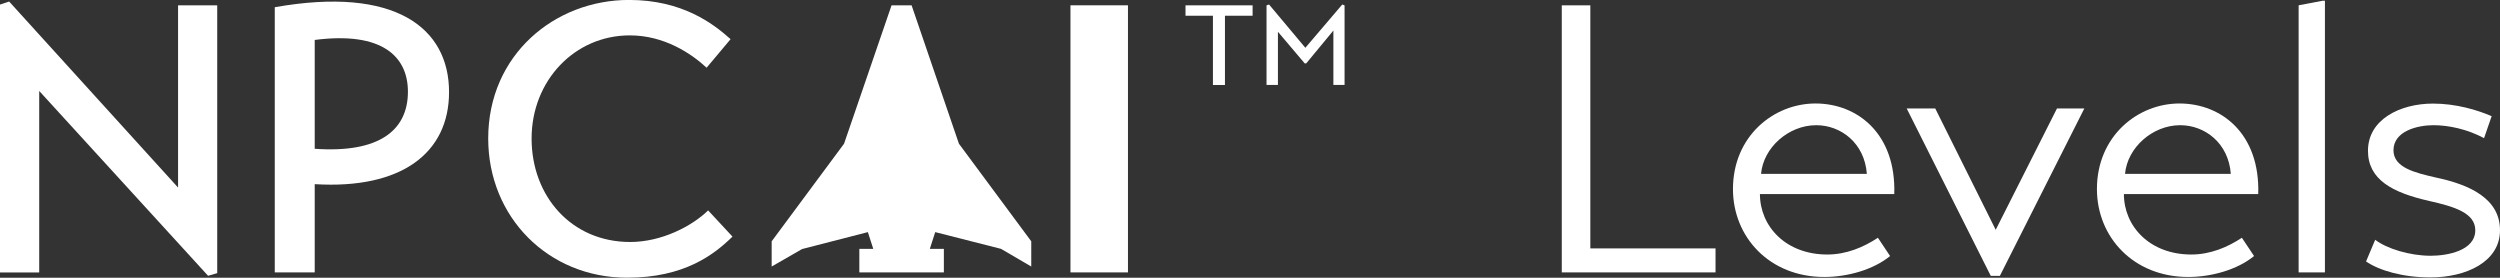 <?xml version="1.0" encoding="UTF-8"?>
<svg id="Layer_1" data-name="Layer 1" xmlns="http://www.w3.org/2000/svg" viewBox="0 0 443.1 49.23">
  <rect x="0" y="0" width="443.1" height="49.23" fill="#333333" stroke="none"/>
  <defs>
    <style>
      .cls-1 {
        fill: #fff;
      }
    </style>
  </defs>
  <g>
    <path class="cls-1" d="m222.01,2.79h-4.9v12.27h-2.13V2.79h-4.86V.95h11.89v1.83Zm2.47,12.27V.95l.45-.15,6.43,7.67,6.54-7.67.41.15v14.1h-1.98V5.41l-4.82,5.83h-.26l-4.75-5.61v9.42h-2.02Z"/>
    <path class="cls-1" d="m38.5.94v47.47l-1.62.47L6.95,16.12v32.17H0V.81L1.62.27l29.94,32.97V.94h6.95Z"/>
    <path class="cls-1" d="m55.78,32.64v15.64h-7.08V1.28c21.31-3.78,30.89,3.64,30.89,15.04,0,10.79-8.43,17.26-23.81,16.32Zm0-6.27c11.47.81,16.52-3.3,16.52-10.12,0-6.2-4.52-10.72-16.52-9.17v19.29Z"/>
    <path class="cls-1" d="m129.82,41.94c-3.24,3.17-8.5,7.28-18.68,7.28-13.96,0-24.61-10.72-24.61-24.68,0-14.84,11.8-24.55,24.95-24.55,9.38,0,14.84,4.11,18.01,6.95l-4.25,5.06c-2.7-2.5-7.48-5.73-13.62-5.73-9.78,0-17.4,8.03-17.4,18.28s7.08,18.34,17.47,18.34c5.6,0,10.99-2.83,13.82-5.6l4.32,4.65Z"/>
    <rect class="cls-1" x="189.73" y=".94" width="10.19" height="47.34"/>
    <polygon class="cls-1" points="177.43 44.11 182.78 47.24 182.78 42.77 169.96 25.47 161.57 .94 159.8 .94 158.02 .94 149.6 25.47 136.77 42.77 136.77 47.24 142.16 44.14 153.82 41.14 154.78 44.11 152.31 44.11 152.31 48.28 167.29 48.28 167.29 44.11 164.8 44.11 165.76 41.14 177.43 44.11"/>
  </g>
  <g>
    <path class="cls-1" d="m304.06,48.28h-27.25V.94h5.06v43.09h22.19v4.25Z"/>
    <path class="cls-1" d="m311.93,34.39c0,5.73,4.59,10.72,11.94,10.72,3.37,0,6.41-1.28,8.97-2.97l2.16,3.24c-2.97,2.43-7.55,3.71-11.67,3.71-9.71,0-16.18-7.08-16.18-15.58,0-9.38,7.22-15.17,14.63-15.17s14.3,5.33,13.96,16.05h-23.81Zm18.95-3.57c-.4-5.46-4.59-8.63-8.97-8.63-4.92,0-9.38,3.98-9.78,8.63h18.75Z"/>
    <path class="cls-1" d="m369.43,19.22l-14.97,29.67h-1.62l-14.9-29.67h5.06l10.72,21.51,10.86-21.51h4.86Z"/>
    <path class="cls-1" d="m376.44,34.39c0,5.73,4.59,10.72,11.94,10.72,3.37,0,6.41-1.28,8.97-2.97l2.16,3.24c-2.97,2.43-7.55,3.71-11.67,3.71-9.71,0-16.18-7.08-16.18-15.58,0-9.38,7.22-15.17,14.63-15.17s14.3,5.33,13.96,16.05h-23.81Zm18.95-3.57c-.41-5.46-4.59-8.63-8.97-8.63-4.92,0-9.37,3.98-9.78,8.63h18.75Z"/>
    <path class="cls-1" d="m412.06,48.28h-4.65V.94l4.25-.81h.41v48.15Z"/>
    <path class="cls-1" d="m440.27,24.48c-2.9-1.55-6.2-2.29-8.97-2.29s-7.08,1.01-7.08,4.45c0,3.1,3.91,3.98,7.35,4.79,6.2,1.28,11.53,3.78,11.53,9.38s-6,8.36-12.34,8.36c-4.86,0-9.04-1.21-11.4-2.83l1.62-3.84c2.02,1.55,6.07,2.83,9.85,2.83,2.9,0,7.89-.88,7.89-4.52,0-3.04-3.64-4.18-8.16-5.19-6.54-1.48-10.86-3.78-10.86-8.9,0-5.53,5.66-8.36,11.53-8.36,4.11,0,7.89,1.15,10.39,2.23l-1.35,3.91Z"/>
  </g>
</svg>